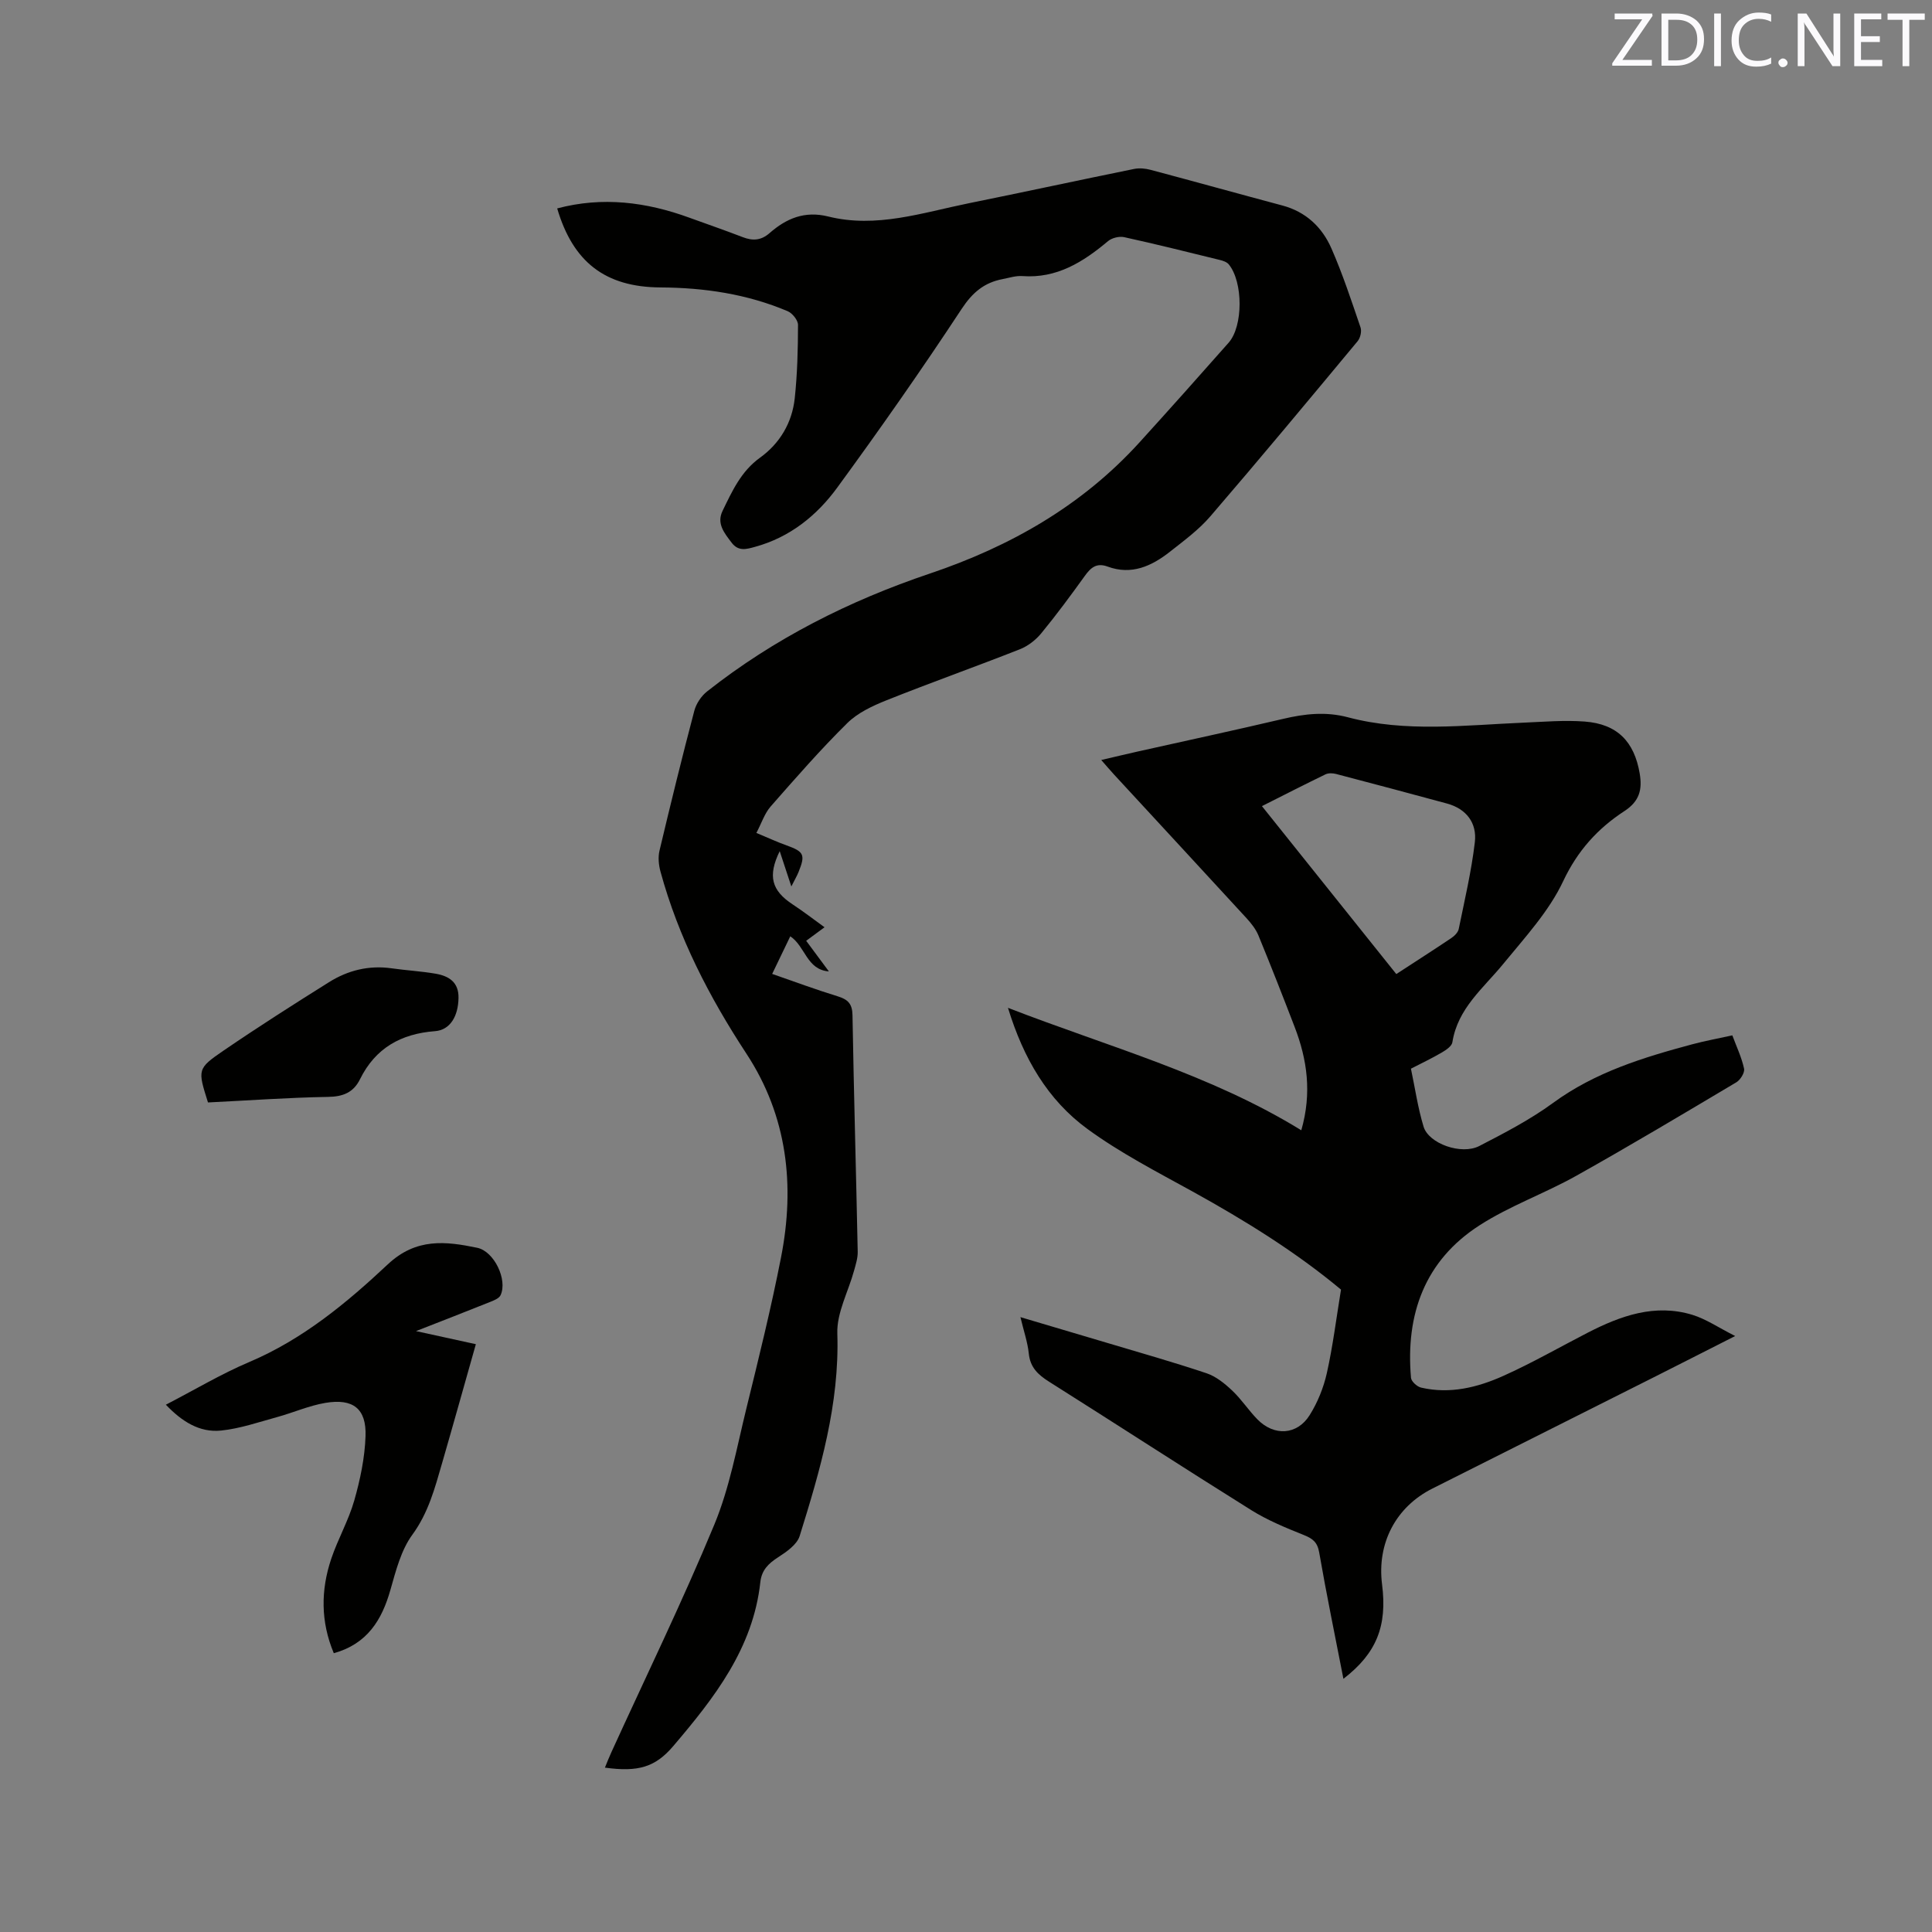 <svg enable-background="new 0 0 400 400" viewBox="0 0 400 400" xmlns="http://www.w3.org/2000/svg"><rect x="0" y="0" width="400" height="400" fill="#808080" stroke="none"/><path d="m156.6 172.45c2.41 1 4.31 1.89 6.28 2.59 3.56 1.28 3.9 1.92 2.46 5.48-.35.87-.84 1.68-1.5 3.01-.88-2.69-1.62-4.92-2.41-7.31-2.51 5.15-1.7 8.15 2.7 11.04 2.19 1.44 4.27 3.05 6.58 4.72-1.4 1.04-2.49 1.84-3.8 2.8 1.61 2.17 3.16 4.25 4.7 6.34-4.61-.35-4.85-5.17-7.99-7.27-1.19 2.48-2.37 4.94-3.75 7.79 4.67 1.62 9.08 3.26 13.58 4.64 2.11.65 3.01 1.55 3.05 3.91.28 16.32.75 32.64 1.08 48.96.03 1.31-.41 2.65-.76 3.94-1.19 4.34-3.6 8.7-3.46 12.99.47 14.63-3.55 28.3-7.8 41.94-.56 1.78-2.73 3.28-4.48 4.41-2 1.29-3.39 2.65-3.66 5.13-1.5 13.7-9.53 23.97-18.03 33.95-3.72 4.37-7.26 5.41-14.15 4.46.46-1.12.86-2.15 1.32-3.15 7.16-15.7 14.73-31.23 21.33-47.16 3.17-7.64 4.66-16 6.65-24.1 2.55-10.38 5.12-20.77 7.17-31.26 2.91-14.86 1.31-29.21-7.16-42.13-7.72-11.77-14.1-24.12-17.81-37.74-.37-1.36-.52-2.95-.2-4.3 2.3-9.68 4.67-19.35 7.21-28.97.39-1.48 1.44-3.06 2.65-4.01 13.87-10.94 29.43-18.78 46.11-24.4 16.66-5.61 31.5-14.05 43.42-27.17 6.2-6.83 12.34-13.71 18.44-20.62 3.03-3.43 3.02-12.56.04-16.22-.41-.5-1.22-.77-1.9-.93-6.58-1.62-13.16-3.26-19.77-4.71-1.02-.22-2.53.15-3.33.82-5.16 4.33-10.6 7.76-17.74 7.24-1.34-.1-2.72.36-4.07.62-3.82.72-6.26 2.77-8.51 6.19-8.26 12.55-16.89 24.87-25.76 37-4.23 5.79-9.8 10.27-16.98 12.24-1.77.49-3.46 1.02-4.87-.85-1.5-1.98-3.17-3.95-1.88-6.59 1.98-4.07 3.81-8.17 7.75-11.01 4.1-2.95 6.64-7.22 7.19-12.28.54-5.04.67-10.14.68-15.22 0-.97-1.17-2.42-2.14-2.83-8.41-3.56-17.26-4.87-26.35-4.92-11.4-.07-18.09-5.22-21.37-16.36 9.37-2.49 18.45-1.34 27.39 1.93 3.68 1.34 7.38 2.61 11.03 4.02 2.06.79 3.79.7 5.54-.83 3.47-3.04 7.26-4.66 12.14-3.45 9.97 2.49 19.51-.79 29.12-2.74 11.41-2.31 22.8-4.78 34.21-7.1 1.08-.22 2.33-.11 3.41.18 9.1 2.42 18.18 4.95 27.28 7.38 4.89 1.3 8.25 4.49 10.18 8.9 2.33 5.31 4.14 10.84 6.02 16.34.28.81-.03 2.17-.59 2.85-10.09 12.14-20.19 24.29-30.49 36.26-2.39 2.78-5.44 5.03-8.35 7.32-3.79 2.99-7.98 4.93-12.94 3.09-2.26-.83-3.47.2-4.7 1.92-2.91 4.04-5.87 8.06-9.03 11.9-1.14 1.39-2.76 2.64-4.42 3.3-9.16 3.61-18.44 6.9-27.58 10.55-2.9 1.16-5.98 2.59-8.15 4.73-5.56 5.49-10.72 11.4-15.88 17.28-1.27 1.46-1.88 3.45-2.95 5.47z" fill="#010100"/><path d="m278.14 347.58c-1.74-8.93-3.52-17.53-5.02-26.19-.38-2.16-1.4-2.87-3.25-3.61-3.7-1.48-7.45-3.03-10.82-5.13-14.02-8.76-27.88-17.77-41.86-26.59-2.28-1.44-3.9-2.95-4.19-5.83-.25-2.38-1.06-4.69-1.73-7.53 6.23 1.85 12.06 3.57 17.89 5.31 6.9 2.06 13.83 4.02 20.65 6.31 1.96.66 3.77 2.13 5.31 3.59 1.92 1.81 3.38 4.09 5.23 5.97 3.45 3.51 8.21 3.25 10.8-.89 1.65-2.63 2.88-5.68 3.56-8.71 1.24-5.55 1.94-11.23 2.93-17.28-9.2-7.68-19.77-14.26-30.73-20.31-7.4-4.08-14.98-7.99-21.77-12.95-8.21-6-13.25-14.61-16.45-25.08 20.77 8.06 41.86 13.74 60.73 25.35 2.22-7.74 1.22-14.65-1.39-21.42-2.43-6.32-4.9-12.63-7.48-18.9-.54-1.32-1.51-2.54-2.49-3.61-9.11-9.92-18.26-19.8-27.39-29.7-.78-.85-1.53-1.73-2.67-3.03 2.78-.65 5.17-1.22 7.57-1.76 10.02-2.24 20.07-4.4 30.06-6.75 4.49-1.06 8.84-1.55 13.42-.34 12.01 3.19 24.21 1.63 36.36 1.12 4.23-.18 8.49-.55 12.69-.23 6.75.51 10.26 4.16 11.38 10.74.56 3.31-.01 5.73-3.14 7.78-5.53 3.6-9.72 8.2-12.7 14.53-2.95 6.27-7.94 11.66-12.41 17.13-4.12 5.04-9.43 9.19-10.53 16.22-.12.8-1.29 1.59-2.14 2.09-2 1.18-4.11 2.18-6.44 3.38.85 4.02 1.43 8.11 2.62 12.01 1.07 3.52 7.83 5.91 11.53 4 5.25-2.71 10.56-5.47 15.3-8.94 8.7-6.36 18.65-9.4 28.79-12.12 2.65-.71 5.35-1.2 8.3-1.85.87 2.35 1.93 4.56 2.43 6.89.18.81-.76 2.33-1.6 2.83-11 6.54-21.99 13.11-33.15 19.36-6.54 3.66-13.75 6.21-20.02 10.25-11.35 7.3-15.33 18.43-14.19 31.57.07.76 1.26 1.84 2.1 2.03 5.94 1.38 11.65-.02 17-2.42 5.98-2.68 11.68-5.96 17.51-8.96 6.83-3.51 13.9-6.04 21.64-3.69 2.84.87 5.4 2.64 8.87 4.39-6.3 3.19-11.64 5.92-16.99 8.61-15.23 7.66-30.46 15.32-45.7 22.97-7.55 3.79-11.5 11.3-10.42 19.83 1.1 8.62-1.13 14.27-8 19.56zm10.95-145.91c3.95-2.58 7.69-4.97 11.37-7.44.66-.44 1.4-1.17 1.55-1.88 1.22-5.97 2.63-11.94 3.34-17.98.47-3.96-1.73-6.91-5.78-8.01-7.64-2.08-15.3-4.11-22.96-6.12-.68-.18-1.56-.21-2.16.07-4.33 2.1-8.62 4.29-13.18 6.59 9.42 11.78 18.59 23.23 27.82 34.77z" fill="#010100"/><path d="m34.34 290.83c5.96-3.08 11.44-6.37 17.27-8.84 11.06-4.69 20.14-12.21 28.68-20.22 5.86-5.5 11.96-4.79 18.51-3.43 3.52.73 6.32 6.63 4.84 9.81-.32.69-1.43 1.11-2.26 1.44-4.78 1.92-9.59 3.78-15.25 6 4.64 1.02 8.37 1.83 12.39 2.71-2.39 8.42-4.65 16.55-7 24.66-1.49 5.14-2.82 10.24-6.15 14.79-2.34 3.2-3.41 7.46-4.53 11.39-1.78 6.29-4.81 11.21-11.73 13.14-2.74-6.54-2.71-13.06-.53-19.55 1.38-4.1 3.59-7.94 4.77-12.08 1.23-4.32 2.18-8.85 2.33-13.31.2-5.69-2.58-7.85-8.3-6.89-3.4.57-6.65 2.02-10 2.94-3.84 1.05-7.68 2.39-11.6 2.79-4.46.46-8.11-1.86-11.44-5.35z" fill="#010100"/><path d="m43.06 228.25c-2.14-6.81-2.26-6.99 3.26-10.76 7.14-4.88 14.45-9.54 21.78-14.13 3.93-2.47 8.28-3.55 12.99-2.88 3.03.43 6.11.6 9.13 1.12 2.69.47 4.76 1.73 4.71 4.98-.05 3.81-1.73 6.67-4.85 6.91-7.06.53-12.36 3.5-15.55 9.96-1.34 2.72-3.49 3.61-6.61 3.65-8.23.14-16.46.74-24.86 1.15z" fill="#010100"/><g fill="#fbfafc"><path d="m342.2 3.2-6.3 9.2h6.1v1.2h-8.2v-.5l6.2-9.1h-5.7v-1.2h7.8v.4z"/><path d="m344 13.7v-10.9h3.1c1.6 0 3 .5 4.1 1.4 1.1 1 1.6 2.2 1.6 3.9s-.5 3-1.6 4-2.5 1.5-4.2 1.5h-3zm1.4-9.6v8.4h1.6c1.4 0 2.5-.4 3.2-1.1.8-.8 1.2-1.8 1.2-3.2s-.4-2.4-1.2-3.1-1.8-1-3.1-1z"/><path d="m356.3 2.8v10.9h-1.4v-10.9z"/><path d="m366.6 13.2c-.8.4-1.8.6-3 .6-1.6 0-2.8-.5-3.7-1.5s-1.4-2.3-1.4-3.9c0-1.7.5-3.2 1.6-4.2s2.4-1.6 4-1.6c1 0 1.9.1 2.6.4v1.5c-.8-.4-1.6-.6-2.6-.6-1.2 0-2.2.4-3 1.2s-1.1 1.9-1.1 3.3c0 1.3.4 2.3 1.1 3.1s1.6 1.1 2.8 1.1c1.1 0 2-.2 2.8-.7v1.3z"/><path d="m368.2 13c0-.3.1-.5.3-.6.2-.2.4-.3.6-.3.3 0 .5.1.7.3s.3.4.3.6-.1.5-.3.6c-.2.2-.4.3-.7.3s-.5-.1-.6-.3c-.2-.2-.3-.4-.3-.6z"/><path d="m381.1 13.7h-1.7l-5.5-8.4c-.2-.2-.3-.5-.4-.7 0 .2.1.8.1 1.5v7.6h-1.4v-10.9h1.8l5.3 8.3c.3.4.4.6.4.8 0-.3-.1-.8-.1-1.6v-7.5h1.4v10.9z"/><path d="m389.7 13.7h-5.8v-10.9h5.6v1.2h-4.2v3.5h3.9v1.2h-3.9v3.7h4.4z"/><path d="m398.4 4.1h-3.1v9.6h-1.4v-9.6h-3.1v-1.3h7.7v1.3z"/></g></svg>